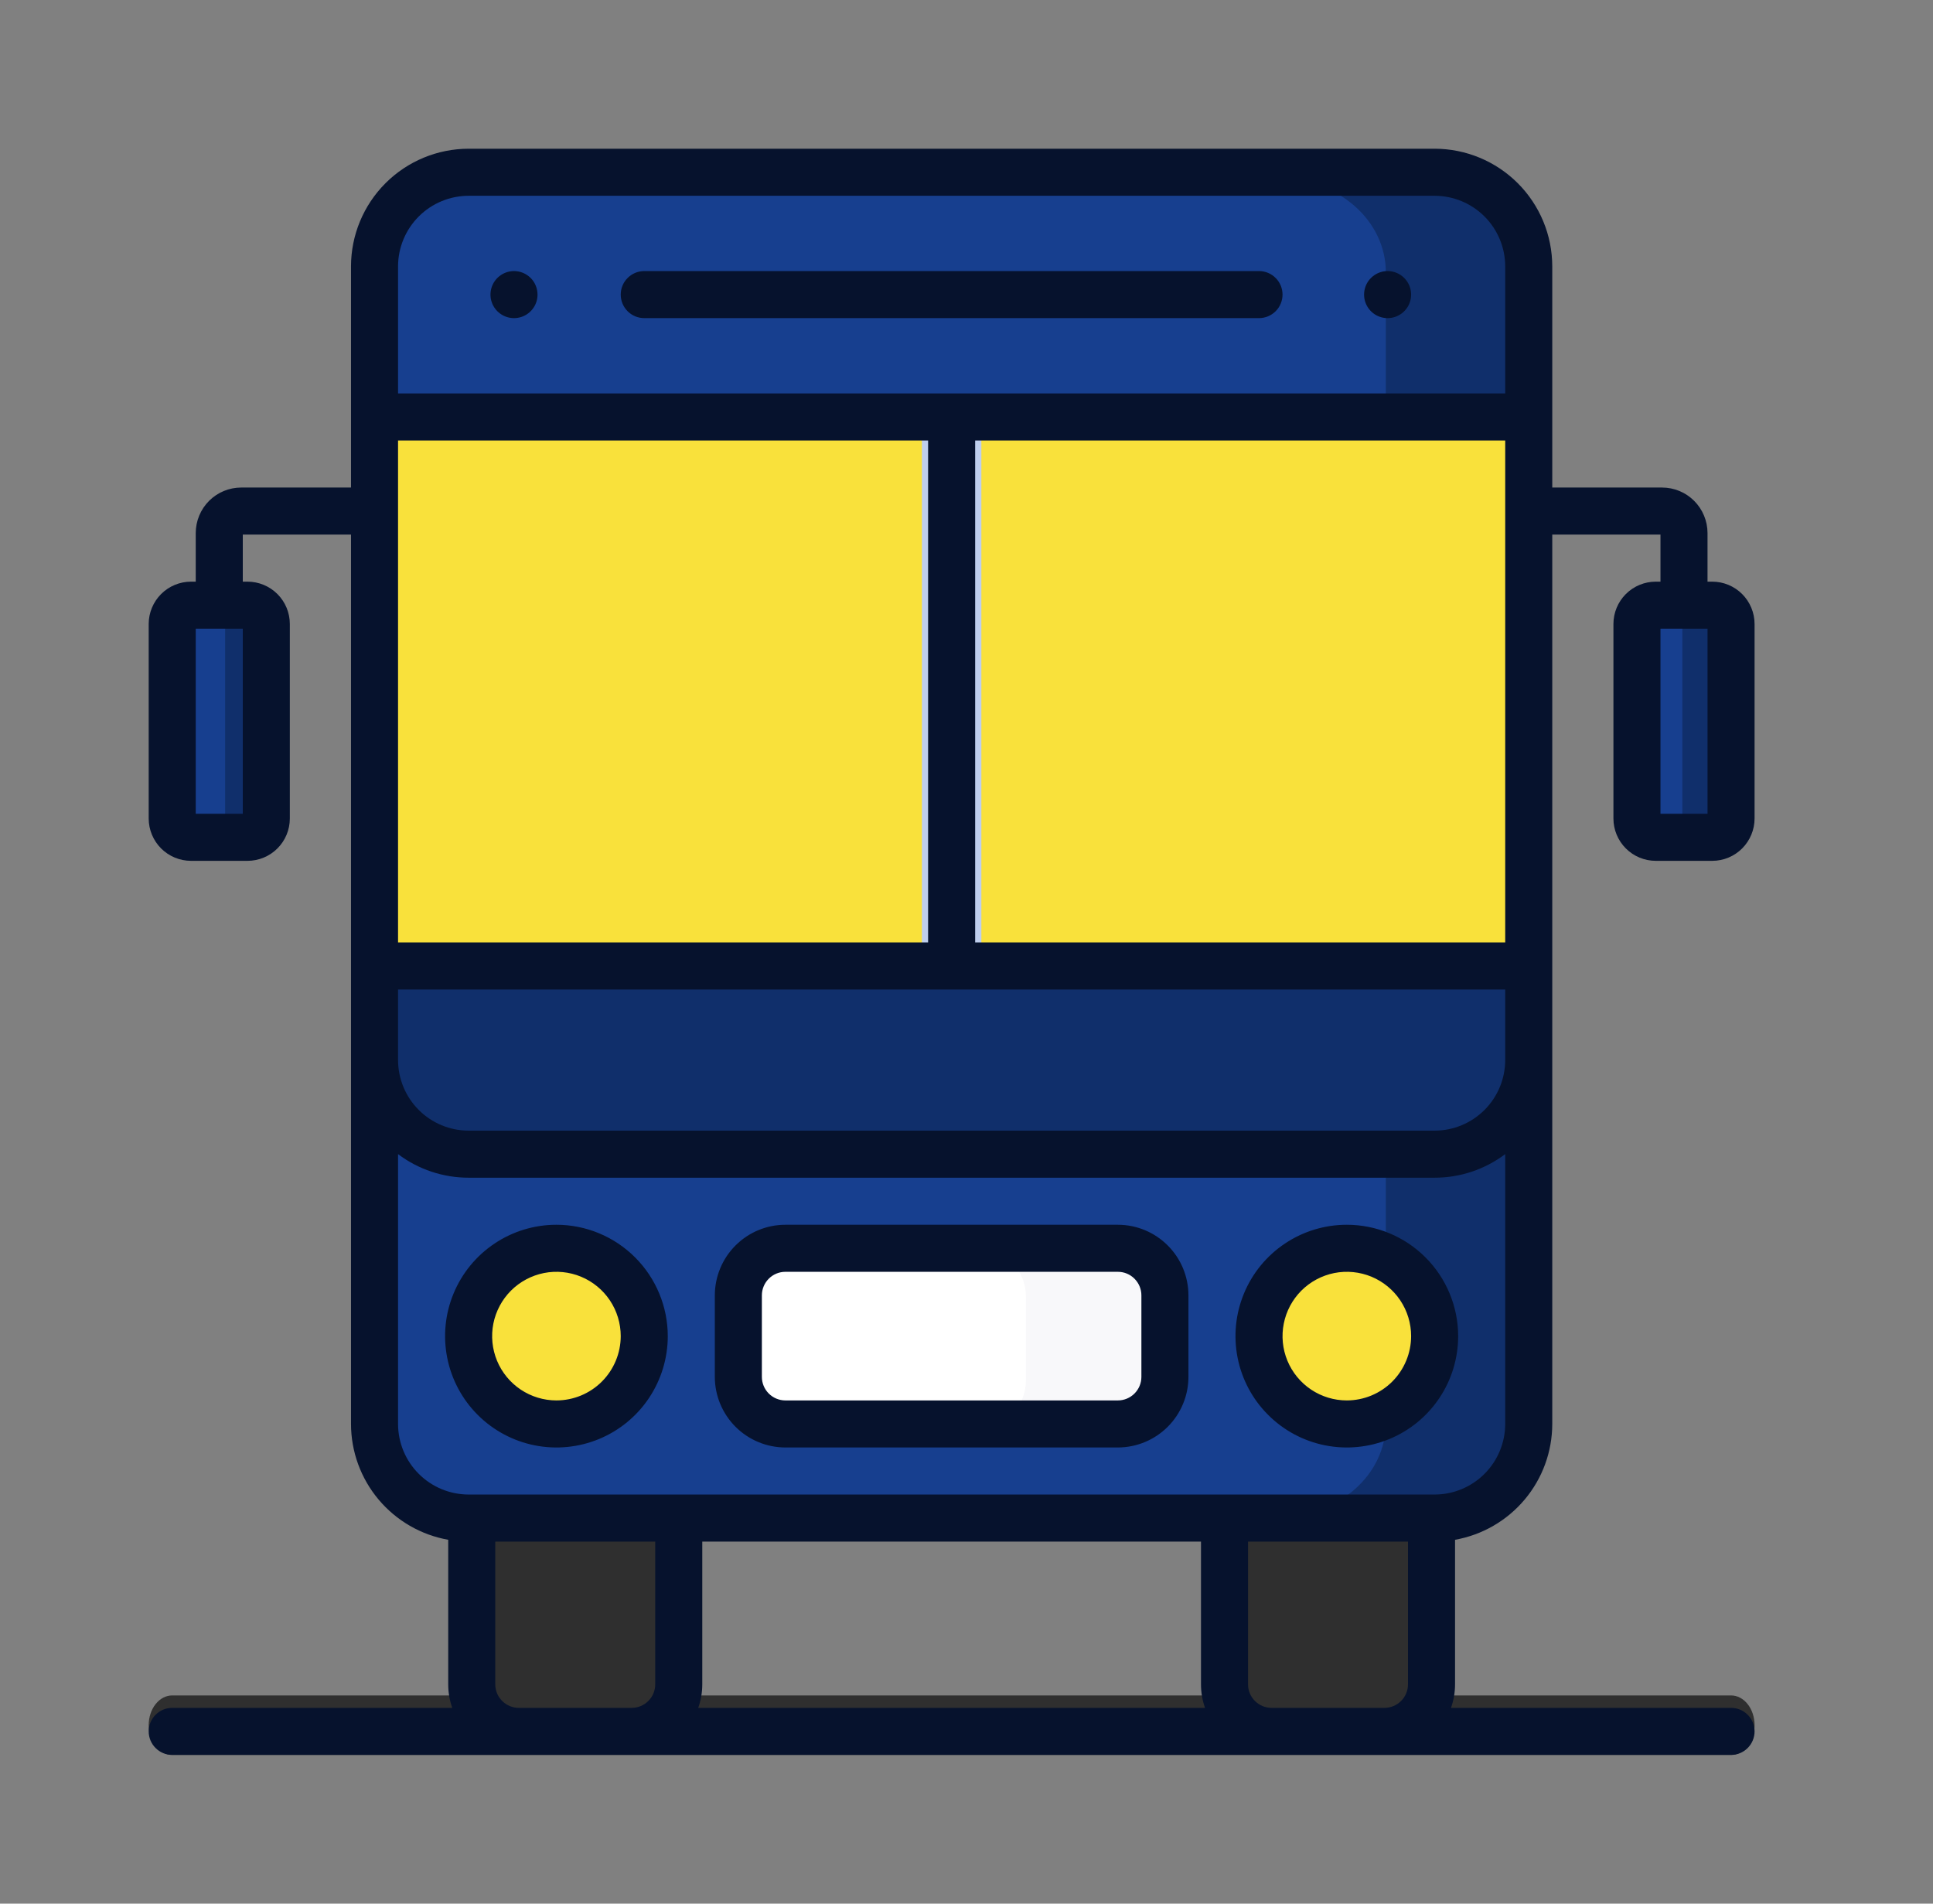 <svg xmlns="http://www.w3.org/2000/svg" width="65" height="64" viewBox="0 0 65 64" fill="none"><rect x="0" y="0" width="65" height="64" fill="#808080" stroke="none"/><path d="M57.4 20H55.6C55.269 20 55 20.29 55 20.649V27.351C55 27.71 55.269 28 55.6 28H57.4C57.731 28 58 27.71 58 27.351V20.649C58 20.29 57.731 20 57.4 20Z" fill="#173F8F"></path><path d="M57.429 20H56C56.152 20 56.297 20.068 56.404 20.19C56.511 20.312 56.571 20.477 56.571 20.649V27.351C56.571 27.523 56.511 27.688 56.404 27.81C56.297 27.932 56.152 28 56 28H57.429C57.58 28 57.725 27.932 57.833 27.81C57.94 27.688 58 27.523 58 27.351V20.649C58 20.477 57.94 20.312 57.833 20.19C57.725 20.068 57.58 20 57.429 20Z" fill="#102F6B"></path><path d="M6.6 28H8.4C8.731 28 9 27.71 9 27.351L9 20.649C9 20.29 8.731 20 8.4 20H6.6C6.269 20 6 20.29 6 20.649L6 27.351C6 27.71 6.269 28 6.6 28Z" fill="#173F8F"></path><path d="M8.429 20H7C7.152 20 7.297 20.068 7.404 20.19C7.511 20.312 7.571 20.477 7.571 20.649V27.351C7.571 27.523 7.511 27.688 7.404 27.81C7.297 27.932 7.152 28 7 28H8.429C8.58 28 8.725 27.932 8.833 27.81C8.94 27.688 9 27.523 9 27.351V20.649C9 20.477 8.94 20.312 8.833 20.19C8.725 20.068 8.58 20 8.429 20Z" fill="#102F6B"></path><path d="M48.739 6H15.261C13.46 6 12 7.409 12 9.147V47.853C12 49.591 13.46 51 15.261 51H48.739C50.54 51 52 49.591 52 47.853V9.147C52 7.409 50.54 6 48.739 6Z" fill="#173F8F"></path><path d="M48.4 6H43C43.955 6 44.87 6.332 45.546 6.922C46.221 7.512 46.6 8.312 46.6 9.147V47.853C46.6 48.688 46.221 49.488 45.546 50.078C44.87 50.669 43.955 51 43 51H48.4C49.355 51 50.27 50.669 50.946 50.078C51.621 49.488 52 48.688 52 47.853V9.147C52 8.312 51.621 7.512 50.946 6.922C50.27 6.332 49.355 6 48.4 6Z" fill="#102F6B"></path><path d="M52 14V33H12V14H52Z" fill="#F9E13B"></path><path d="M47 14H52V33H47V14Z" fill="#F9E13B"></path><path d="M33 14V32.219C33 32.426 32.895 32.625 32.707 32.771C32.52 32.918 32.265 33 32 33C31.735 33 31.48 32.918 31.293 32.771C31.105 32.625 31 32.426 31 32.219V14H33Z" fill="#BECEED"></path><path d="M48.739 39H15.261C14.396 39 13.567 38.684 12.955 38.121C12.344 37.559 12 36.796 12 36V33H52V36C52 36.796 51.656 37.559 51.045 38.121C50.433 38.684 49.604 39 48.739 39Z" fill="#102F6B"></path><path d="M45.5 48C47.433 48 49 46.657 49 45C49 43.343 47.433 42 45.5 42C43.567 42 42 43.343 42 45C42 46.657 43.567 48 45.5 48Z" fill="#F9E13B"></path><path d="M45.845 42C45.559 42 45.275 42.037 45 42.11C45.664 42.285 46.25 42.663 46.667 43.185C47.084 43.707 47.31 44.344 47.31 45C47.31 45.656 47.084 46.293 46.667 46.815C46.25 47.337 45.664 47.715 45 47.89C45.434 48.005 45.889 48.03 46.333 47.964C46.778 47.898 47.203 47.742 47.579 47.506C47.956 47.271 48.274 46.962 48.514 46.599C48.755 46.237 48.91 45.83 48.971 45.406C49.032 44.981 48.997 44.549 48.867 44.139C48.738 43.729 48.518 43.35 48.222 43.027C47.926 42.705 47.56 42.446 47.15 42.269C46.74 42.092 46.295 42 45.845 42Z" fill="#F9E13B"></path><path d="M19 48C20.657 48 22 46.657 22 45C22 43.343 20.657 42 19 42C17.343 42 16 43.343 16 45C16 46.657 17.343 48 19 48Z" fill="#F9E13B"></path><path d="M18.845 42C18.559 42 18.275 42.037 18 42.11C18.664 42.285 19.25 42.663 19.667 43.185C20.084 43.707 20.31 44.344 20.31 45C20.31 45.656 20.084 46.293 19.667 46.815C19.25 47.337 18.664 47.715 18 47.89C18.434 48.005 18.889 48.03 19.333 47.964C19.778 47.898 20.203 47.742 20.579 47.506C20.956 47.271 21.274 46.962 21.514 46.599C21.755 46.237 21.91 45.83 21.971 45.406C22.032 44.981 21.997 44.549 21.867 44.139C21.738 43.729 21.518 43.35 21.222 43.027C20.926 42.705 20.56 42.446 20.15 42.269C19.74 42.092 19.295 42 18.845 42Z" fill="#F9E13B"></path><path d="M16 51H23V56.456C23 56.865 22.832 57.258 22.534 57.548C22.236 57.837 21.831 58 21.409 58H17.591C17.169 58 16.764 57.837 16.466 57.548C16.168 57.258 16 56.865 16 56.456V51Z" fill="#2F2F2F"></path><path d="M19.667 51V56.456C19.667 56.865 19.491 57.258 19.178 57.548C18.866 57.837 18.442 58 18 58H21.333C21.775 58 22.199 57.837 22.512 57.548C22.824 57.258 23 56.865 23 56.456V51H19.667Z" fill="#2F2F2F"></path><path d="M41 51H48V56.456C48 56.865 47.832 57.258 47.534 57.548C47.236 57.837 46.831 58 46.409 58H42.591C42.169 58 41.764 57.837 41.466 57.548C41.168 57.258 41 56.865 41 56.456V51Z" fill="#2F2F2F"></path><path d="M44.667 51V56.456C44.667 56.865 44.491 57.258 44.178 57.548C43.866 57.837 43.442 58 43 58H46.333C46.775 58 47.199 57.837 47.512 57.548C47.824 57.258 48 56.865 48 56.456V51H44.667Z" fill="#2F2F2F"></path><path d="M58.209 59H5.791C5.581 59 5.38 58.895 5.232 58.707C5.083 58.52 5 58.265 5 58C5 57.735 5.083 57.48 5.232 57.293C5.38 57.105 5.581 57 5.791 57H58.209C58.419 57 58.62 57.105 58.768 57.293C58.917 57.48 59 57.735 59 58C59 58.265 58.917 58.52 58.768 58.707C58.62 58.895 58.419 59 58.209 59Z" fill="#2F2F2F"></path><path d="M37.456 42H26.544C25.691 42 25 42.719 25 43.607V46.393C25 47.281 25.691 48 26.544 48H37.456C38.309 48 39 47.281 39 46.393V43.607C39 42.719 38.309 42 37.456 42Z" fill="white"></path><path d="M37.5 42H33C33.398 42 33.779 42.169 34.061 42.471C34.342 42.772 34.5 43.181 34.5 43.607V46.393C34.5 46.819 34.342 47.228 34.061 47.529C33.779 47.831 33.398 48 33 48H37.5C37.898 48 38.279 47.831 38.561 47.529C38.842 47.228 39 46.819 39 46.393V43.607C39 43.181 38.842 42.772 38.561 42.471C38.279 42.169 37.898 42 37.5 42Z" fill="#F8F8FA"></path><path d="M46.66 9.113C46.504 9.113 46.351 9.16 46.221 9.247C46.091 9.334 45.989 9.457 45.929 9.602C45.87 9.746 45.854 9.905 45.884 10.059C45.915 10.212 45.99 10.353 46.101 10.464C46.211 10.574 46.352 10.65 46.506 10.68C46.659 10.711 46.818 10.695 46.963 10.635C47.107 10.575 47.231 10.474 47.318 10.344C47.405 10.214 47.451 10.061 47.451 9.904C47.451 9.695 47.368 9.493 47.219 9.345C47.071 9.197 46.87 9.113 46.66 9.113ZM55.678 19.555C55.3 19.555 54.938 19.705 54.671 19.972C54.404 20.239 54.254 20.601 54.254 20.979V27.518C54.254 27.895 54.404 28.257 54.671 28.524C54.938 28.791 55.3 28.941 55.678 28.941H57.576C57.954 28.941 58.316 28.791 58.583 28.524C58.849 28.257 59 27.895 59 27.518V20.979C59 20.601 58.849 20.239 58.583 19.972C58.316 19.705 57.954 19.555 57.576 19.555H57.418V17.92C57.417 17.515 57.256 17.126 56.969 16.839C56.683 16.552 56.294 16.391 55.889 16.391H52.197V8.955C52.196 7.906 51.779 6.901 51.038 6.16C50.296 5.418 49.291 5.001 48.242 5H15.758C14.709 5.001 13.704 5.418 12.962 6.16C12.221 6.901 11.804 7.906 11.803 8.955V16.391H8.111C7.706 16.391 7.317 16.552 7.03 16.839C6.744 17.126 6.583 17.515 6.582 17.92V19.555H6.424C6.046 19.555 5.684 19.705 5.417 19.972C5.151 20.239 5 20.601 5 20.979L5 27.518C5 27.895 5.151 28.257 5.417 28.524C5.684 28.791 6.046 28.941 6.424 28.941H8.322C8.7 28.941 9.062 28.791 9.329 28.524C9.596 28.257 9.746 27.895 9.746 27.518V20.979C9.746 20.601 9.596 20.239 9.329 19.972C9.062 19.705 8.7 19.555 8.322 19.555H8.164V17.973H11.803V47.873C11.804 48.803 12.132 49.702 12.73 50.414C13.328 51.126 14.157 51.605 15.072 51.767V56.627C15.072 56.897 15.118 57.164 15.208 57.418H5.791C5.581 57.418 5.38 57.501 5.232 57.65C5.083 57.798 5 57.999 5 58.209C5 58.419 5.083 58.62 5.232 58.768C5.38 58.917 5.581 59 5.791 59H58.209C58.419 59 58.62 58.917 58.768 58.768C58.917 58.62 59 58.419 59 58.209C59 57.999 58.917 57.798 58.768 57.65C58.62 57.501 58.419 57.418 58.209 57.418H48.792C48.882 57.164 48.928 56.897 48.928 56.627V51.767C49.843 51.605 50.672 51.126 51.27 50.414C51.868 49.702 52.196 48.803 52.197 47.873V17.973H55.836V19.555H55.678ZM8.164 27.359H6.582V21.137H8.164V27.359ZM13.385 14.809H31.209V31.684H13.385V14.809ZM22.033 56.627C22.033 56.837 21.95 57.038 21.801 57.186C21.653 57.334 21.452 57.418 21.242 57.418H17.445C17.236 57.418 17.035 57.334 16.886 57.186C16.738 57.038 16.654 56.837 16.654 56.627V51.828H22.033V56.627ZM23.479 57.418C23.569 57.164 23.615 56.897 23.615 56.627V51.828H40.385V56.627C40.385 56.897 40.431 57.164 40.521 57.418H23.479ZM47.346 56.627C47.346 56.837 47.262 57.038 47.114 57.186C46.965 57.334 46.764 57.418 46.555 57.418H42.758C42.548 57.418 42.347 57.334 42.199 57.186C42.05 57.038 41.967 56.837 41.967 56.627V51.828H47.346V56.627ZM50.615 47.873C50.614 48.502 50.364 49.105 49.919 49.55C49.474 49.995 48.871 50.245 48.242 50.246H15.758C15.129 50.245 14.525 49.995 14.081 49.55C13.636 49.105 13.386 48.502 13.385 47.873V38.801C14.068 39.316 14.902 39.595 15.758 39.594H48.242C49.098 39.595 49.932 39.316 50.615 38.801V47.873ZM50.615 35.639C50.614 36.268 50.364 36.871 49.919 37.316C49.474 37.761 48.871 38.011 48.242 38.012H15.758C15.129 38.011 14.525 37.761 14.081 37.316C13.636 36.871 13.386 36.268 13.385 35.639V33.266H50.615V35.639ZM50.615 31.684H32.791V14.809H50.615V31.684ZM50.615 13.227H13.385V8.955C13.386 8.326 13.636 7.723 14.081 7.278C14.525 6.833 15.129 6.583 15.758 6.582H48.242C48.871 6.583 49.474 6.833 49.919 7.278C50.364 7.723 50.614 8.326 50.615 8.955V13.227ZM57.418 21.137V27.359H55.836V21.137H57.418ZM37.59 41.176H26.41C25.781 41.176 25.178 41.427 24.733 41.872C24.288 42.316 24.038 42.92 24.037 43.549V46.291C24.038 46.92 24.288 47.523 24.733 47.968C25.178 48.413 25.781 48.663 26.41 48.664H37.59C38.219 48.663 38.822 48.413 39.267 47.968C39.712 47.523 39.962 46.92 39.963 46.291V43.549C39.962 42.92 39.712 42.316 39.267 41.872C38.822 41.427 38.219 41.176 37.59 41.176ZM38.381 46.291C38.381 46.501 38.297 46.702 38.149 46.85C38.001 46.998 37.8 47.082 37.59 47.082H26.41C26.2 47.082 25.999 46.998 25.851 46.85C25.703 46.702 25.619 46.501 25.619 46.291V43.549C25.619 43.339 25.703 43.138 25.851 42.99C25.999 42.841 26.2 42.758 26.41 42.758H37.59C37.8 42.758 38.001 42.841 38.149 42.99C38.297 43.138 38.381 43.339 38.381 43.549V46.291ZM18.711 41.176C17.97 41.176 17.247 41.395 16.631 41.807C16.015 42.218 15.535 42.803 15.252 43.487C14.968 44.171 14.894 44.924 15.039 45.65C15.183 46.377 15.54 47.044 16.063 47.567C16.587 48.091 17.254 48.448 17.98 48.592C18.707 48.737 19.46 48.662 20.144 48.379C20.828 48.096 21.413 47.616 21.824 47C22.235 46.384 22.455 45.66 22.455 44.92C22.454 43.927 22.059 42.976 21.357 42.274C20.655 41.572 19.704 41.177 18.711 41.176ZM18.711 47.082C18.283 47.082 17.865 46.955 17.51 46.718C17.154 46.48 16.877 46.142 16.713 45.747C16.55 45.352 16.507 44.917 16.59 44.498C16.674 44.079 16.88 43.694 17.182 43.391C17.485 43.089 17.87 42.883 18.289 42.799C18.709 42.716 19.143 42.759 19.538 42.922C19.933 43.086 20.271 43.363 20.509 43.719C20.746 44.074 20.873 44.492 20.873 44.92C20.872 45.493 20.644 46.043 20.239 46.448C19.834 46.853 19.284 47.081 18.711 47.082ZM45.289 41.176C44.548 41.176 43.825 41.395 43.209 41.807C42.593 42.218 42.113 42.803 41.83 43.487C41.547 44.171 41.472 44.924 41.617 45.65C41.761 46.377 42.118 47.044 42.642 47.567C43.165 48.091 43.832 48.448 44.559 48.592C45.285 48.737 46.038 48.662 46.722 48.379C47.406 48.096 47.991 47.616 48.402 47C48.814 46.384 49.033 45.66 49.033 44.92C49.032 43.927 48.637 42.976 47.935 42.274C47.233 41.572 46.282 41.177 45.289 41.176ZM45.289 47.082C44.861 47.082 44.443 46.955 44.088 46.718C43.732 46.48 43.455 46.142 43.291 45.747C43.128 45.352 43.085 44.917 43.169 44.498C43.252 44.079 43.458 43.694 43.76 43.391C44.063 43.089 44.448 42.883 44.867 42.799C45.287 42.716 45.721 42.759 46.117 42.922C46.511 43.086 46.849 43.363 47.087 43.719C47.324 44.074 47.451 44.492 47.451 44.92C47.45 45.493 47.222 46.043 46.817 46.448C46.412 46.853 45.862 47.081 45.289 47.082ZM17.284 9.113C17.128 9.113 16.975 9.16 16.845 9.247C16.715 9.334 16.613 9.457 16.553 9.602C16.494 9.746 16.478 9.905 16.508 10.059C16.539 10.212 16.614 10.353 16.725 10.464C16.836 10.574 16.977 10.65 17.13 10.68C17.283 10.711 17.442 10.695 17.587 10.635C17.732 10.575 17.855 10.474 17.942 10.344C18.029 10.214 18.075 10.061 18.075 9.904C18.075 9.695 17.992 9.493 17.844 9.345C17.695 9.197 17.494 9.113 17.284 9.113ZM42.336 9.113H21.664C21.454 9.113 21.253 9.197 21.105 9.345C20.956 9.493 20.873 9.695 20.873 9.904C20.873 10.114 20.956 10.315 21.105 10.464C21.253 10.612 21.454 10.695 21.664 10.695H42.336C42.546 10.695 42.747 10.612 42.895 10.464C43.044 10.315 43.127 10.114 43.127 9.904C43.127 9.695 43.044 9.493 42.895 9.345C42.747 9.197 42.546 9.113 42.336 9.113Z" fill="#06122D"></path></svg>